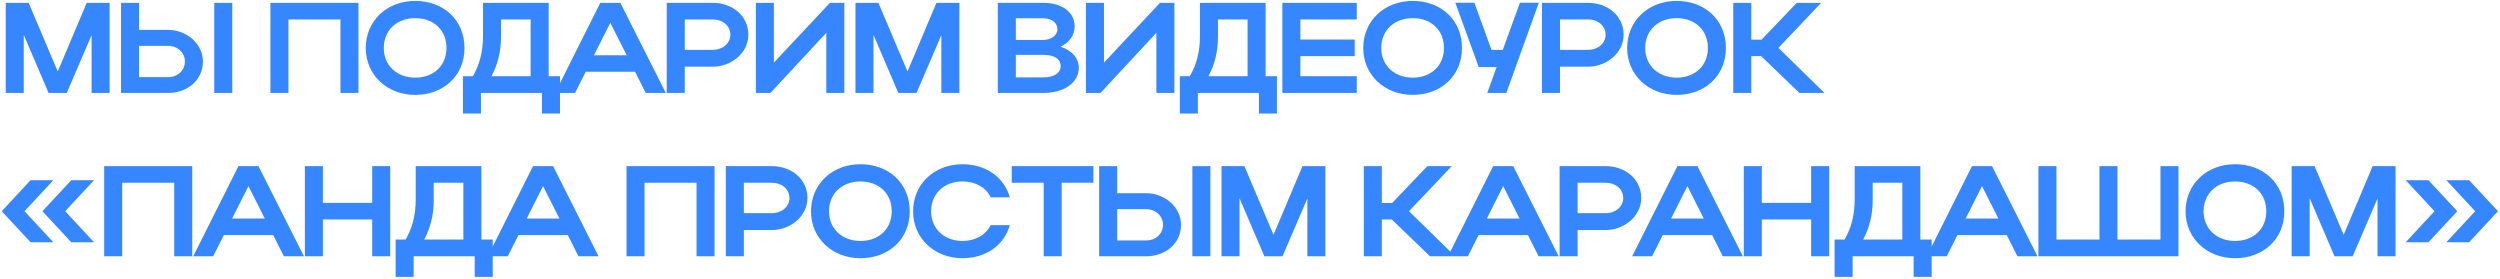 <?xml version="1.0" encoding="UTF-8"?> <svg xmlns="http://www.w3.org/2000/svg" width="995" height="111" viewBox="0 0 995 111" fill="none"><path d="M9.453 13.89V37H2.28V1.13H11.401L22.981 28.443L34.511 1.13H43.632V37H36.458V13.992L26.568 37H19.343L9.453 13.89ZM48.169 1.13H55.343V11.891H66.821C74.457 11.891 80.759 17.579 80.759 24.446C80.759 31.722 74.815 37 66.821 37H48.169V1.13ZM85.269 1.13H92.442V37H85.269V1.13ZM73.585 24.446C73.585 20.961 70.665 18.245 66.821 18.245H55.343V30.697H66.821C70.767 30.697 73.585 28.033 73.585 24.446ZM107.622 1.13H142.672V37H135.498V7.741H114.796V37H107.622V1.13ZM145.568 19.116C145.568 8.304 153.972 0.362 165.245 0.362C176.467 0.362 184.871 7.894 184.871 19.116C184.871 30.185 176.467 37.769 165.245 37.769C154.023 37.769 145.568 29.775 145.568 19.116ZM152.742 19.116C152.742 26.034 157.969 30.902 165.245 30.902C172.675 30.902 177.697 26.034 177.697 19.116C177.697 12.045 172.675 7.228 165.245 7.228C157.918 7.228 152.742 12.045 152.742 19.116ZM184.236 30.338H188.182C190.898 25.778 192.23 20.449 192.23 14.454V1.13H218.364V30.338H222.873V45.199H215.699V37H191.41V45.199H184.236V30.338ZM195.612 30.338H211.19V7.741H199.404V14.607C199.404 20.346 198.174 25.522 195.612 30.338ZM220.925 37L238.911 1.13H246.905L264.994 37H257L252.747 28.545H233.121L228.868 37H220.925ZM236.4 21.986H249.416L242.908 9.073L236.4 21.986ZM265.36 37V1.13H283.705C291.391 1.13 297.847 6.203 297.847 13.838C297.847 21.064 291.032 26.547 283.705 26.547H272.534V37H265.36ZM290.674 13.838C290.674 10.303 287.701 7.741 283.705 7.741H272.534V19.834H283.705C287.65 19.834 290.674 17.221 290.674 13.838ZM336.044 37H328.871V13.07L306.631 37H300.841V1.13H308.015V24.907L330.305 1.13H336.044V37ZM347.65 13.89V37H340.476V1.13H349.597L361.178 28.443L372.707 1.13H381.828V37H374.654V13.992L364.765 37H357.539L347.65 13.89ZM397.126 37V1.13H415.266C422.696 1.13 427.718 4.82 427.718 10.508C427.718 14.043 425.514 16.964 422.133 18.604C426.591 20.09 429.358 23.062 429.358 27.008C429.358 33.003 423.362 37 415.266 37H397.126ZM420.851 11.635C420.851 9.022 418.494 7.28 415.266 7.28H404.3V15.888H415.266C418.289 15.888 420.851 14.095 420.851 11.635ZM422.133 26.342C422.133 23.421 419.57 21.832 415.266 21.832H404.3V30.8H415.266C419.417 30.8 422.133 29.109 422.133 26.342ZM467.411 37H460.237V13.07L437.998 37H432.207V1.13H439.381V24.907L461.671 1.13H467.411V37ZM469.587 30.338H473.533C476.249 25.778 477.581 20.449 477.581 14.454V1.13H503.714V30.338H508.224V45.199H501.05V37H476.761V45.199H469.587V30.338ZM480.963 30.338H496.541V7.741H484.755V14.607C484.755 20.346 483.525 25.522 480.963 30.338ZM510.375 37V1.13H539.993V7.741H517.549V15.735H539.174V22.345H517.549V30.338H539.993V37H510.375ZM542.567 19.116C542.567 8.304 550.97 0.362 562.244 0.362C573.466 0.362 581.87 7.894 581.87 19.116C581.87 30.185 573.466 37.769 562.244 37.769C551.022 37.769 542.567 29.775 542.567 19.116ZM549.741 19.116C549.741 26.034 554.967 30.902 562.244 30.902C569.674 30.902 574.696 26.034 574.696 19.116C574.696 12.045 569.674 7.228 562.244 7.228C554.916 7.228 549.741 12.045 549.741 19.116ZM599.501 37H591.917L595.658 26.7H588.535L579.209 1.079H586.793L593.608 19.834H598.118L604.933 1.079H612.465L599.501 37ZM613.717 37V1.13H632.061C639.748 1.13 646.204 6.203 646.204 13.838C646.204 21.064 639.389 26.547 632.061 26.547H620.89V37H613.717ZM639.03 13.838C639.03 10.303 636.058 7.741 632.061 7.741H620.89V19.834H632.061C636.007 19.834 639.03 17.221 639.03 13.838ZM647.609 19.116C647.609 8.304 656.013 0.362 667.286 0.362C678.508 0.362 686.912 7.894 686.912 19.116C686.912 30.185 678.508 37.769 667.286 37.769C656.064 37.769 647.609 29.775 647.609 19.116ZM654.783 19.116C654.783 26.034 660.01 30.902 667.286 30.902C674.716 30.902 679.738 26.034 679.738 19.116C679.738 12.045 674.716 7.228 667.286 7.228C659.959 7.228 654.783 12.045 654.783 19.116ZM697.007 22.345V37H689.833V1.13H697.007V15.786H701.106L715.095 1.13H724.831L707.819 19.065L726.164 37H716.172L700.953 22.345H697.007ZM0.691 84.065L12.169 71.716H21.239L9.761 84.065L21.239 96.415H12.169L0.691 84.065ZM16.884 84.065L28.362 71.716H37.432L25.953 84.065L37.432 96.415H28.362L16.884 84.065ZM41.464 66.13H76.513V102H69.34V72.741H48.638V102H41.464V66.13ZM76.899 102L94.885 66.13H102.879L120.967 102H112.973L108.72 93.545H89.094L84.841 102H76.899ZM92.374 86.986H105.39L98.882 74.073L92.374 86.986ZM121.333 102V66.13H128.507V80.734H148.133V66.13H155.307V102H148.133V87.345H128.507V102H121.333ZM157.462 95.338H161.408C164.124 90.778 165.456 85.449 165.456 79.454V66.13H191.59V95.338H196.099V110.199H188.925V102H164.636V110.199H157.462V95.338ZM168.838 95.338H184.416V72.741H172.63V79.607C172.63 85.346 171.4 90.522 168.838 95.338ZM194.151 102L212.137 66.13H220.131L238.22 102H230.226L225.973 93.545H206.347L202.094 102H194.151ZM209.626 86.986H222.642L216.134 74.073L209.626 86.986ZM249.347 66.13H284.396V102H277.222V72.741H256.521V102H249.347V66.13ZM288.881 102V66.13H307.226C314.912 66.13 321.369 71.204 321.369 78.838C321.369 86.064 314.554 91.547 307.226 91.547H296.055V102H288.881ZM314.195 78.838C314.195 75.303 311.223 72.741 307.226 72.741H296.055V84.834H307.226C311.172 84.834 314.195 82.221 314.195 78.838ZM322.774 84.117C322.774 73.304 331.178 65.362 342.451 65.362C353.673 65.362 362.077 72.894 362.077 84.117C362.077 95.185 353.673 102.769 342.451 102.769C331.229 102.769 322.774 94.775 322.774 84.117ZM329.948 84.117C329.948 91.034 335.175 95.902 342.451 95.902C349.881 95.902 354.903 91.034 354.903 84.117C354.903 77.045 349.881 72.228 342.451 72.228C335.123 72.228 329.948 77.045 329.948 84.117ZM370.583 84.117C370.583 91.034 375.81 95.902 383.086 95.902C388.262 95.902 392.31 93.494 394.308 89.599H401.892C399.689 97.644 392.31 102.769 383.086 102.769C371.864 102.769 363.409 94.775 363.409 84.117C363.409 73.304 371.813 65.362 383.086 65.362C392.31 65.362 399.638 70.486 401.892 78.531H394.308C392.361 74.585 388.313 72.228 383.086 72.228C375.759 72.228 370.583 77.045 370.583 84.117ZM415.386 102V72.741H402.678V66.13H435.166V72.741H422.56V102H415.386ZM437.462 66.13H444.635V76.891H456.114C463.749 76.891 470.052 82.579 470.052 89.446C470.052 96.722 464.107 102 456.114 102H437.462V66.13ZM474.561 66.13H481.735V102H474.561V66.13ZM462.878 89.446C462.878 85.961 459.957 83.245 456.114 83.245H444.635V95.697H456.114C460.059 95.697 462.878 93.033 462.878 89.446ZM493.327 78.89V102H486.154V66.13H495.275L506.855 93.443L518.385 66.13H527.506V102H520.332V78.992L510.442 102H503.217L493.327 78.89ZM549.978 87.345V102H542.804V66.13H549.978V80.786H554.077L568.067 66.13H577.803L560.79 84.065L579.135 102H569.143L553.924 87.345H549.978ZM576.288 102L594.274 66.13H602.268L620.356 102H612.362L608.109 93.545H588.483L584.23 102H576.288ZM591.763 86.986H604.778L598.271 74.073L591.763 86.986ZM620.722 102V66.13H639.067C646.753 66.13 653.21 71.204 653.21 78.838C653.21 86.064 646.395 91.547 639.067 91.547H627.896V102H620.722ZM646.036 78.838C646.036 75.303 643.064 72.741 639.067 72.741H627.896V84.834H639.067C643.013 84.834 646.036 82.221 646.036 78.838ZM649.602 102L667.588 66.13H675.582L693.67 102H685.676L681.423 93.545H661.798L657.545 102H649.602ZM665.077 86.986H678.093L671.585 74.073L665.077 86.986ZM694.037 102V66.13H701.21V80.734H720.836V66.13H728.01V102H720.836V87.345H701.21V102H694.037ZM730.165 95.338H734.111C736.827 90.778 738.159 85.449 738.159 79.454V66.13H764.293V95.338H768.802V110.199H761.628V102H737.339V110.199H730.165V95.338ZM741.541 95.338H757.119V72.741H745.333V79.607C745.333 85.346 744.103 90.522 741.541 95.338ZM766.854 102L784.84 66.13H792.834L810.923 102H802.929L798.676 93.545H779.05L774.797 102H766.854ZM782.33 86.986H795.345L788.837 74.073L782.33 86.986ZM811.289 102V66.13H818.463V95.338H835.578V66.13H842.752V95.338H859.867V66.13H867.04V102H811.289ZM869.852 84.117C869.852 73.304 878.256 65.362 889.529 65.362C900.751 65.362 909.155 72.894 909.155 84.117C909.155 95.185 900.751 102.769 889.529 102.769C878.307 102.769 869.852 94.775 869.852 84.117ZM877.026 84.117C877.026 91.034 882.253 95.902 889.529 95.902C896.959 95.902 901.981 91.034 901.981 84.117C901.981 77.045 896.959 72.228 889.529 72.228C882.201 72.228 877.026 77.045 877.026 84.117ZM919.25 78.89V102H912.076V66.13H921.197L932.778 93.443L944.307 66.13H953.428V102H946.254V78.992L936.365 102H929.14L919.25 78.89ZM994.194 84.065L982.716 96.415H973.646L985.124 84.065L973.646 71.716H982.716L994.194 84.065ZM978.001 84.065L966.523 96.415H957.453L968.932 84.065L957.453 71.716H966.523L978.001 84.065Z" fill="#3687FF"></path></svg> 